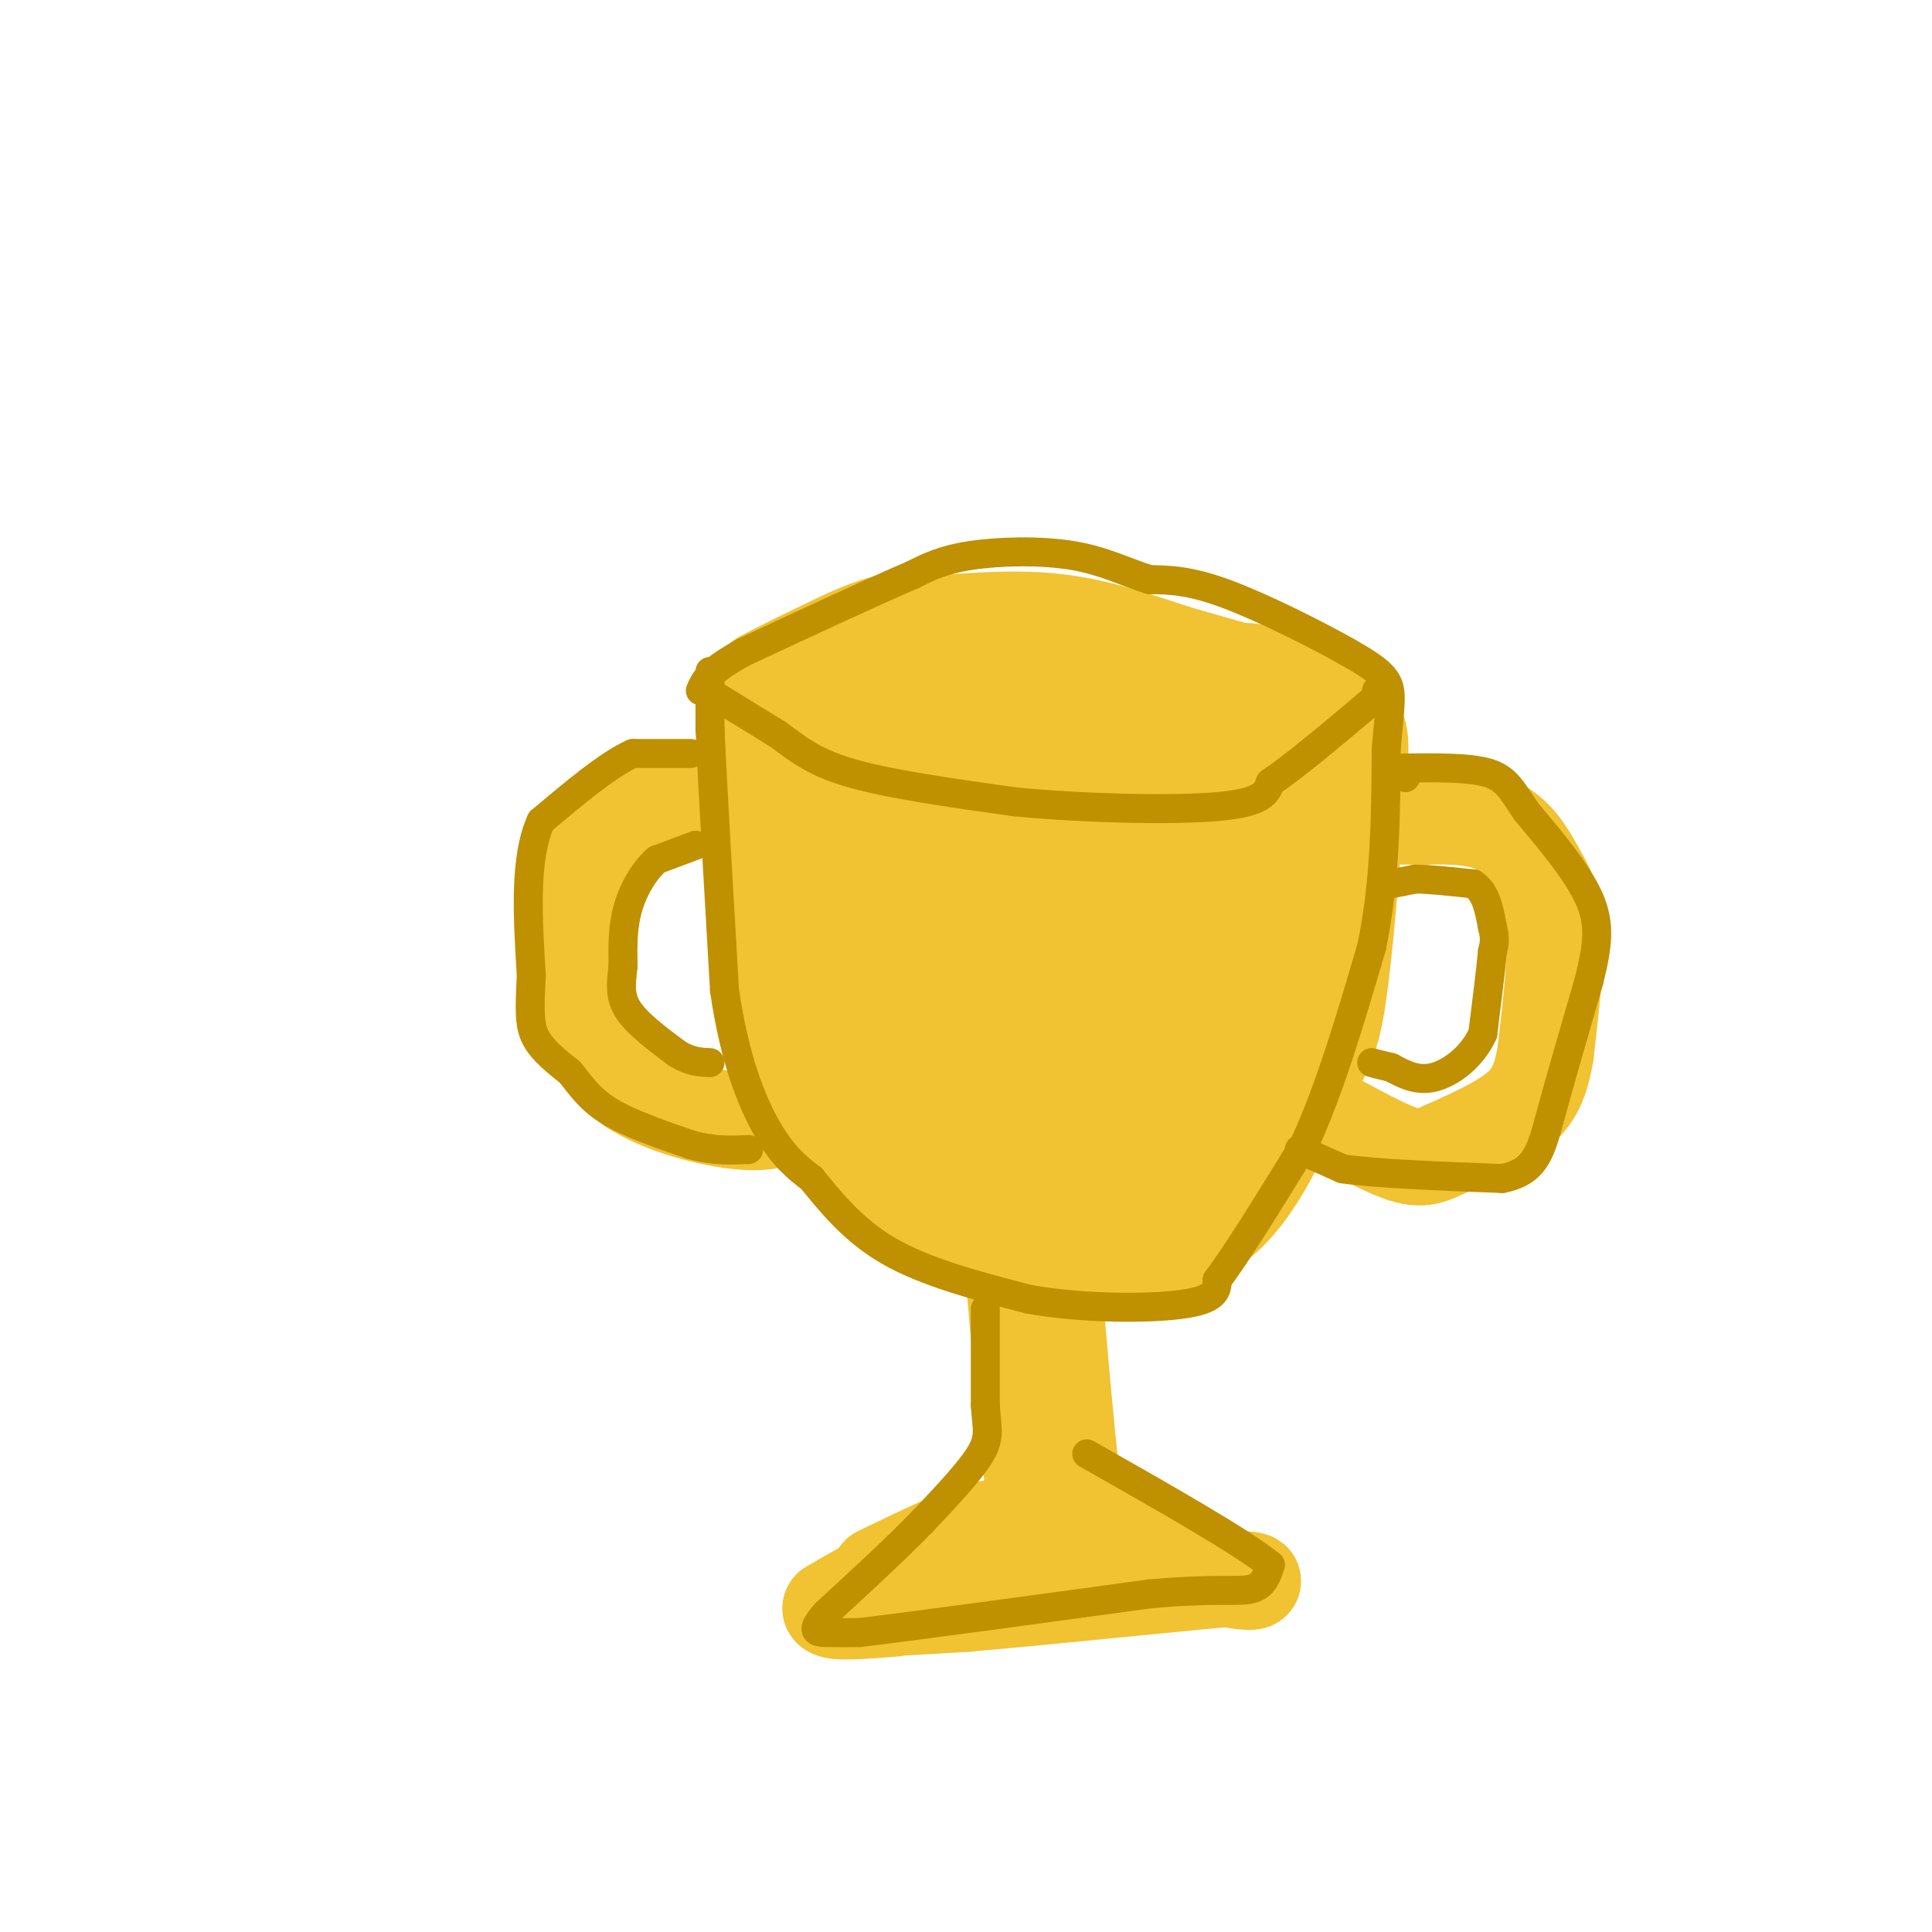 <svg viewBox='0 0 400 400' version='1.1' xmlns='http://www.w3.org/2000/svg' xmlns:xlink='http://www.w3.org/1999/xlink'><g fill='none' stroke='#f1c232' stroke-width='28' stroke-linecap='round' stroke-linejoin='round'><path d='M256,143c0.000,0.000 -14.000,-4.000 -14,-4'/><path d='M242,139c-6.000,-1.956 -14.000,-4.844 -22,-6c-8.000,-1.156 -16.000,-0.578 -24,0'/><path d='M196,133c-5.778,-0.267 -8.222,-0.933 -12,0c-3.778,0.933 -8.889,3.467 -14,6'/><path d='M170,139c-4.000,1.833 -7.000,3.417 -10,5'/><path d='M160,144c0.000,0.000 0.000,20.000 0,20'/><path d='M160,164c-0.133,7.956 -0.467,17.844 1,27c1.467,9.156 4.733,17.578 8,26'/><path d='M169,217c3.500,8.167 8.250,15.583 13,23'/><path d='M182,240c7.400,6.200 19.400,10.200 27,12c7.600,1.800 10.800,1.400 14,1'/><path d='M223,253c6.933,0.956 17.267,2.844 25,-2c7.733,-4.844 12.867,-16.422 18,-28'/><path d='M266,223c4.178,-6.267 5.622,-7.933 7,-17c1.378,-9.067 2.689,-25.533 4,-42'/><path d='M277,164c0.800,-9.156 0.800,-11.044 0,-12c-0.800,-0.956 -2.400,-0.978 -4,-1'/><path d='M273,151c-1.511,0.200 -3.289,1.200 -6,0c-2.711,-1.200 -6.356,-4.600 -10,-8'/><path d='M257,143c1.867,-0.444 11.533,2.444 16,5c4.467,2.556 3.733,4.778 3,7'/><path d='M276,155c-0.022,4.911 -1.578,13.689 -7,27c-5.422,13.311 -14.711,31.156 -24,49'/><path d='M245,231c-3.167,-1.167 0.917,-28.583 5,-56'/><path d='M250,175c0.548,-12.369 -0.583,-15.292 0,-15c0.583,0.292 2.881,3.798 0,15c-2.881,11.202 -10.940,30.101 -19,49'/><path d='M231,224c-4.548,11.833 -6.417,16.917 -8,17c-1.583,0.083 -2.881,-4.833 -1,-15c1.881,-10.167 6.940,-25.583 12,-41'/><path d='M234,185c1.798,-12.083 0.292,-21.792 -2,-25c-2.292,-3.208 -5.369,0.083 -7,4c-1.631,3.917 -1.815,8.458 -2,13'/><path d='M223,177c-2.964,5.524 -9.375,12.833 -13,23c-3.625,10.167 -4.464,23.190 -6,29c-1.536,5.810 -3.768,4.405 -6,3'/><path d='M198,232c-3.667,-9.167 -9.833,-33.583 -16,-58'/><path d='M182,174c-2.595,-10.702 -1.083,-8.458 0,-10c1.083,-1.542 1.738,-6.869 5,-9c3.262,-2.131 9.131,-1.065 15,0'/><path d='M202,155c3.262,1.690 3.917,5.917 3,13c-0.917,7.083 -3.405,17.024 -4,19c-0.595,1.976 0.702,-4.012 2,-10'/><path d='M203,177c2.311,-7.333 7.089,-20.667 10,-26c2.911,-5.333 3.956,-2.667 5,0'/><path d='M218,151c0.833,0.000 0.417,0.000 0,0'/><path d='M214,265c0.000,0.000 2.000,23.000 2,23'/><path d='M216,288c0.667,7.167 1.333,13.583 2,20'/></g>
<g fill='none' stroke='#f1c232' stroke-width='20' stroke-linecap='round' stroke-linejoin='round'><path d='M147,164c0.000,0.000 -11.000,1.000 -11,1'/><path d='M136,165c-4.644,1.267 -10.756,3.933 -14,10c-3.244,6.067 -3.622,15.533 -4,25'/><path d='M118,200c-0.933,5.444 -1.267,6.556 1,10c2.267,3.444 7.133,9.222 12,15'/><path d='M131,225c6.044,3.933 15.156,6.267 21,7c5.844,0.733 8.422,-0.133 11,-1'/><path d='M163,231c1.833,-0.333 0.917,-0.667 0,-1'/><path d='M285,169c0.000,0.000 10.000,0.000 10,0'/><path d='M295,169c4.489,-0.044 10.711,-0.156 15,2c4.289,2.156 6.644,6.578 9,11'/><path d='M319,182c2.156,3.578 3.044,7.022 3,13c-0.044,5.978 -1.022,14.489 -2,23'/><path d='M320,218c-0.978,5.889 -2.422,9.111 -6,12c-3.578,2.889 -9.289,5.444 -15,8'/><path d='M299,238c-3.711,1.822 -5.489,2.378 -11,0c-5.511,-2.378 -14.756,-7.689 -24,-13'/><path d='M264,225c-4.000,-2.167 -2.000,-1.083 0,0'/><path d='M213,315c0.000,0.000 -11.000,2.000 -11,2'/><path d='M202,317c-5.167,1.833 -12.583,5.417 -20,9'/><path d='M183,333c0.000,0.000 17.000,-1.000 17,-1'/><path d='M200,332c11.500,-1.000 31.750,-3.000 52,-5'/><path d='M252,327c9.911,-0.378 8.689,1.178 3,0c-5.689,-1.178 -15.844,-5.089 -26,-9'/><path d='M229,318c-8.667,-1.500 -17.333,-0.750 -26,0'/><path d='M203,318c-7.667,1.500 -13.833,5.250 -20,9'/><path d='M183,327c-5.167,2.500 -8.083,4.250 -11,6'/><path d='M172,333c0.333,1.000 6.667,0.500 13,0'/></g>
<g fill='none' stroke='#bf9000' stroke-width='6' stroke-linecap='round' stroke-linejoin='round'><path d='M147,139c0.000,0.000 0.000,12.000 0,12'/><path d='M147,151c0.500,11.000 1.750,32.500 3,54'/><path d='M150,205c2.067,14.400 5.733,23.400 9,29c3.267,5.600 6.133,7.800 9,10'/><path d='M168,244c3.667,4.444 8.333,10.556 16,15c7.667,4.444 18.333,7.222 29,10'/><path d='M213,269c11.311,2.000 25.089,2.000 32,1c6.911,-1.000 6.956,-3.000 7,-5'/><path d='M252,265c4.167,-5.500 11.083,-16.750 18,-28'/><path d='M270,237c5.333,-11.500 9.667,-26.250 14,-41'/><path d='M284,196c2.833,-13.667 2.917,-27.333 3,-41'/><path d='M287,155c0.822,-9.222 1.378,-11.778 0,-14c-1.378,-2.222 -4.689,-4.111 -8,-6'/><path d='M279,135c-6.089,-3.467 -17.311,-9.133 -25,-12c-7.689,-2.867 -11.844,-2.933 -16,-3'/><path d='M238,120c-4.988,-1.548 -9.458,-3.917 -16,-5c-6.542,-1.083 -15.155,-0.881 -21,0c-5.845,0.881 -8.923,2.440 -12,4'/><path d='M189,119c-7.833,3.333 -21.417,9.667 -35,16'/><path d='M154,135c-7.333,4.000 -8.167,6.000 -9,8'/><path d='M148,144c0.000,0.000 13.000,8.000 13,8'/><path d='M161,152c3.844,2.756 6.956,5.644 15,8c8.044,2.356 21.022,4.178 34,6'/><path d='M210,166c14.133,1.378 32.467,1.822 42,1c9.533,-0.822 10.267,-2.911 11,-5'/><path d='M263,162c5.167,-3.500 12.583,-9.750 20,-16'/><path d='M283,146c3.667,-3.167 2.833,-3.083 2,-3'/><path d='M143,156c0.000,0.000 -12.000,0.000 -12,0'/><path d='M131,156c-5.167,2.333 -12.083,8.167 -19,14'/><path d='M112,170c-3.500,7.667 -2.750,19.833 -2,32'/><path d='M110,202c-0.400,7.556 -0.400,10.444 1,13c1.400,2.556 4.200,4.778 7,7'/><path d='M118,222c2.111,2.556 3.889,5.444 8,8c4.111,2.556 10.556,4.778 17,7'/><path d='M143,237c4.833,1.333 8.417,1.167 12,1'/><path d='M144,175c0.000,0.000 -8.000,3.000 -8,3'/><path d='M136,178c-2.533,2.156 -4.867,6.044 -6,10c-1.133,3.956 -1.067,7.978 -1,12'/><path d='M129,200c-0.378,3.467 -0.822,6.133 1,9c1.822,2.867 5.911,5.933 10,9'/><path d='M140,218c2.833,1.833 4.917,1.917 7,2'/><path d='M288,183c0.000,0.000 5.000,-1.000 5,-1'/><path d='M293,182c2.833,0.000 7.417,0.500 12,1'/><path d='M305,183c2.667,1.667 3.333,5.333 4,9'/><path d='M309,192c0.667,2.333 0.333,3.667 0,5'/><path d='M309,197c-0.333,3.667 -1.167,10.333 -2,17'/><path d='M307,214c-2.133,4.733 -6.467,8.067 -10,9c-3.533,0.933 -6.267,-0.533 -9,-2'/><path d='M288,221c-2.167,-0.500 -3.083,-0.750 -4,-1'/><path d='M269,238c0.000,0.000 9.000,4.000 9,4'/><path d='M278,242c7.000,1.000 20.000,1.500 33,2'/><path d='M311,244c7.000,-1.333 8.000,-5.667 10,-13c2.000,-7.333 5.000,-17.667 8,-28'/><path d='M329,203c1.822,-7.333 2.378,-11.667 0,-17c-2.378,-5.333 -7.689,-11.667 -13,-18'/><path d='M316,168c-3.044,-4.533 -4.156,-6.867 -8,-8c-3.844,-1.133 -10.422,-1.067 -17,-1'/><path d='M291,159c-2.833,0.167 -1.417,1.083 0,2'/><path d='M204,271c0.000,0.000 0.000,20.000 0,20'/><path d='M204,291c0.311,4.711 1.089,6.489 -1,10c-2.089,3.511 -7.044,8.756 -12,14'/><path d='M191,315c-5.333,5.500 -12.667,12.250 -20,19'/><path d='M171,334c-3.422,3.844 -1.978,3.956 0,4c1.978,0.044 4.489,0.022 7,0'/><path d='M178,338c11.167,-1.333 35.583,-4.667 60,-8'/><path d='M238,330c13.822,-1.244 18.378,-0.356 21,-1c2.622,-0.644 3.311,-2.822 4,-5'/><path d='M263,324c-5.667,-4.667 -21.833,-13.833 -38,-23'/></g>
</svg>